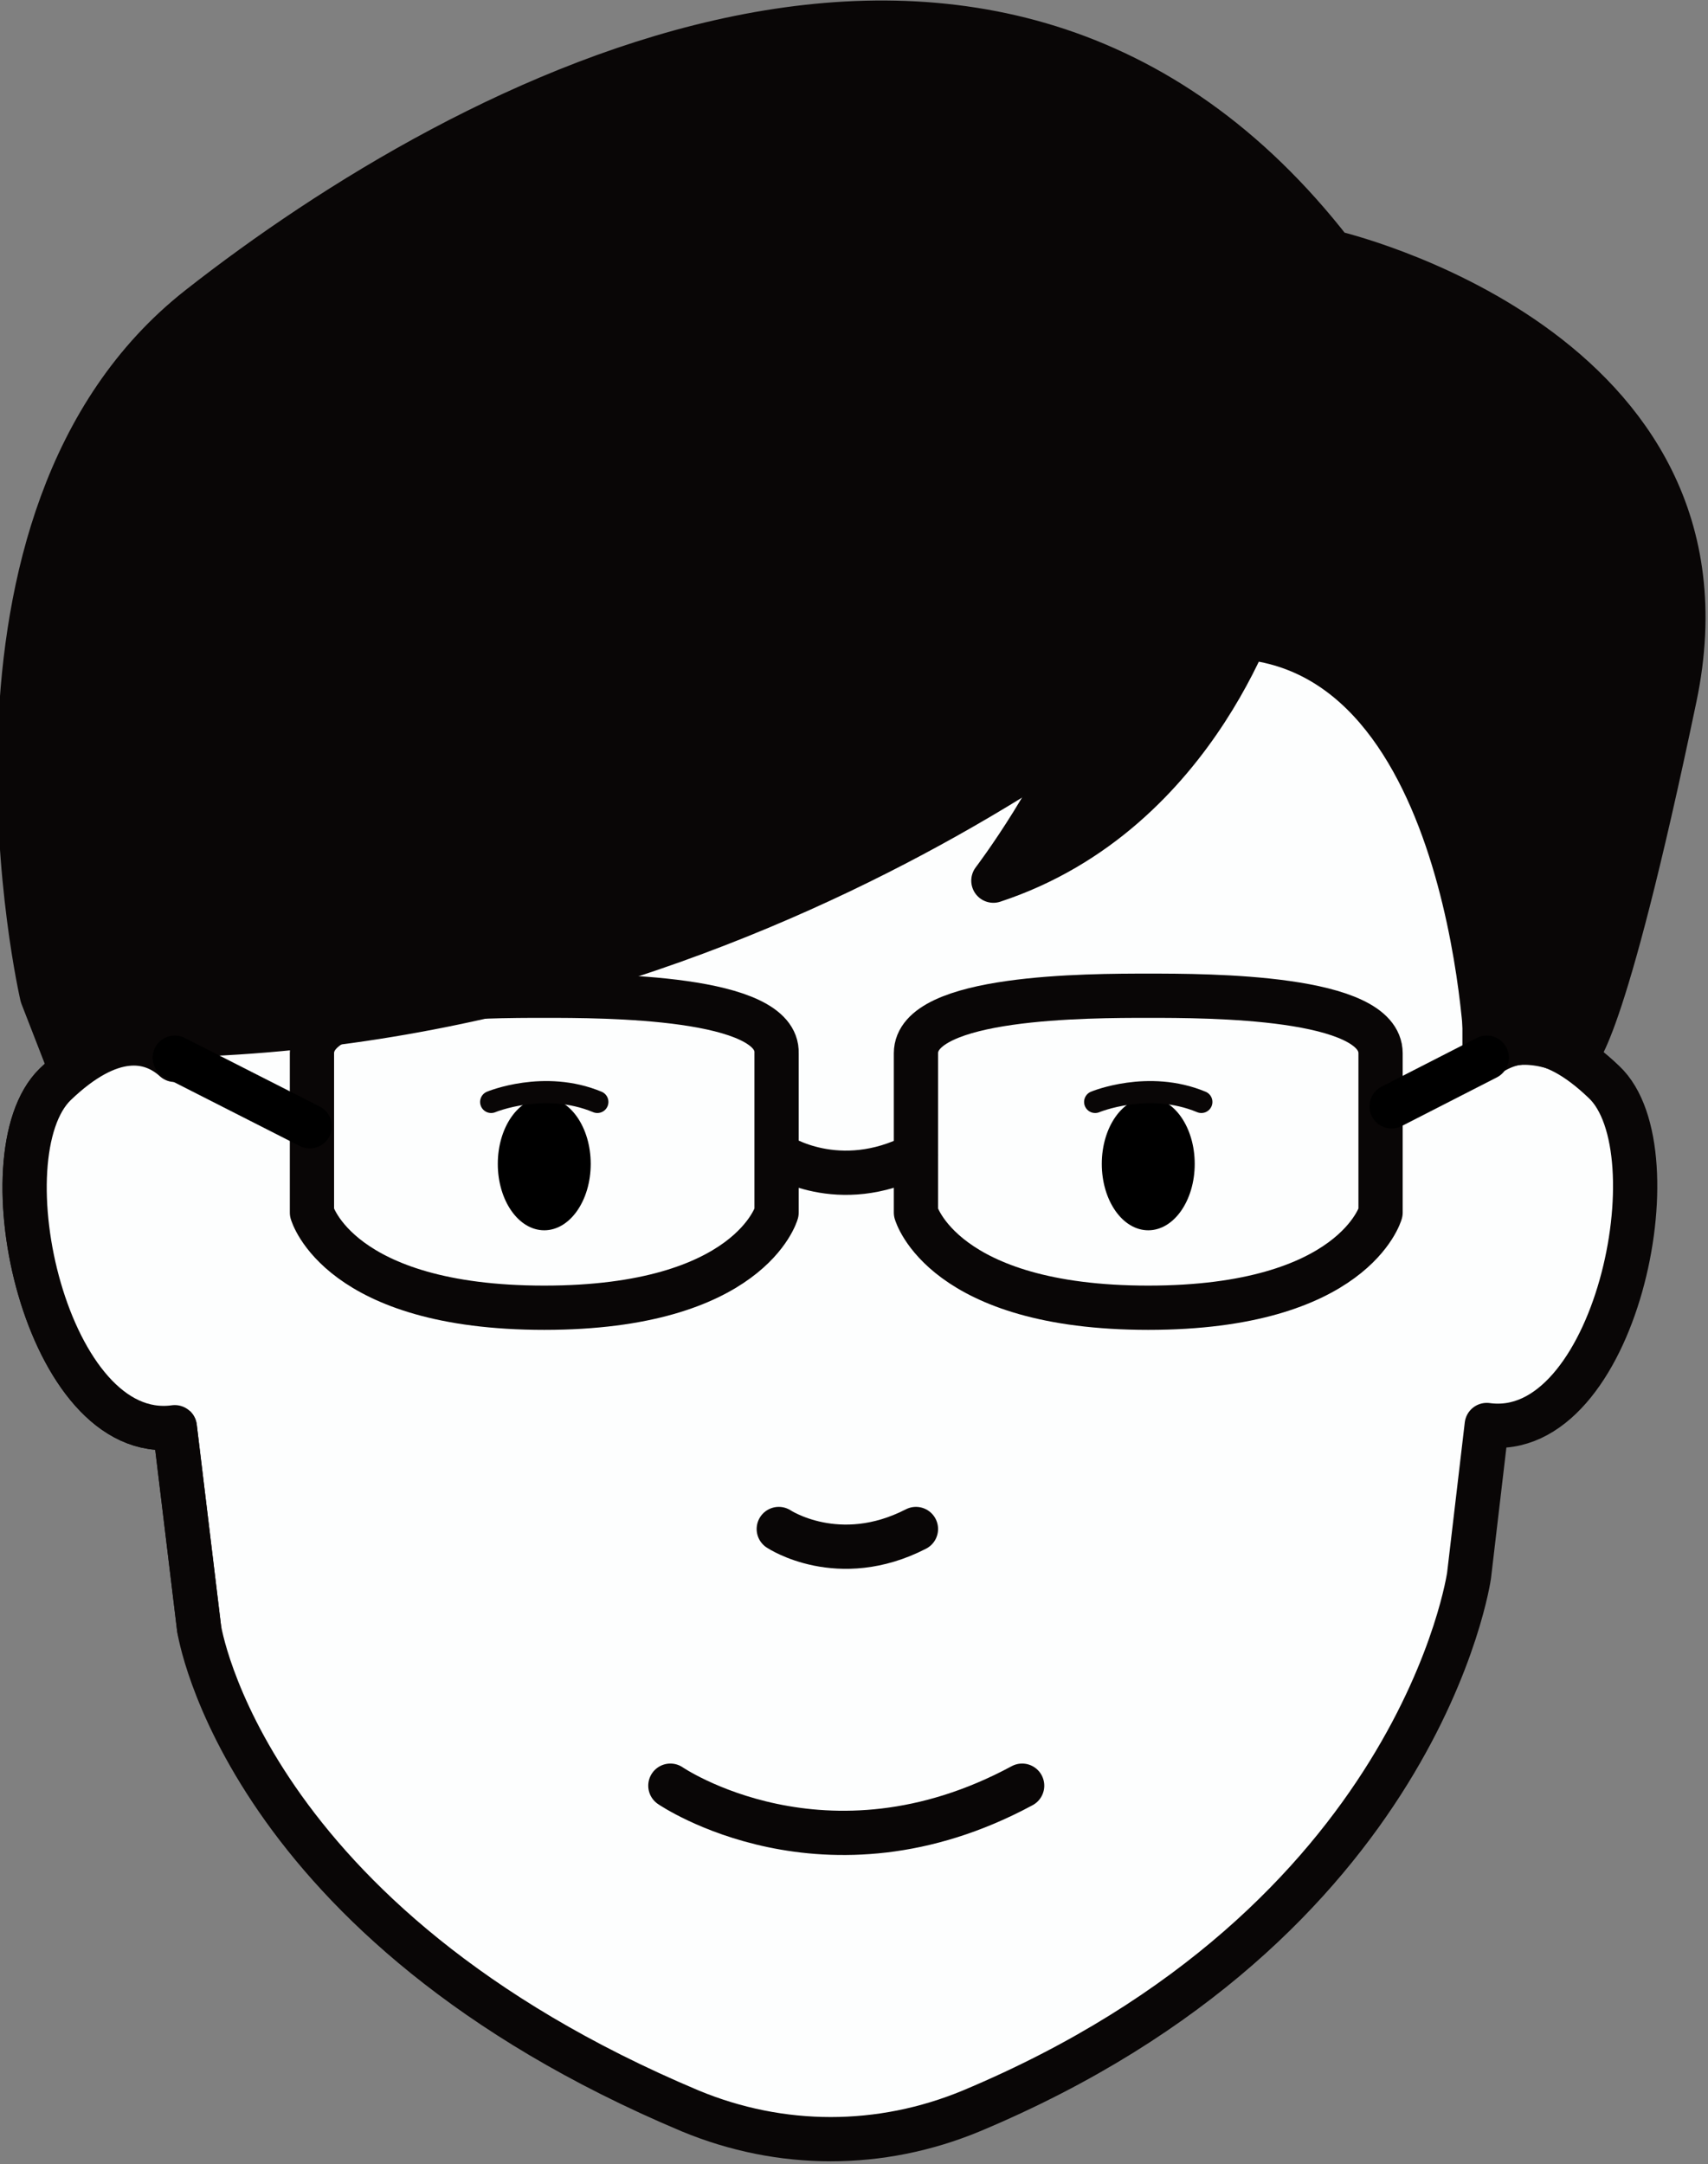 <?xml version="1.0" encoding="utf-8"?>
<!-- Generator: Adobe Illustrator 21.0.0, SVG Export Plug-In . SVG Version: 6.00 Build 0)  -->
<svg version="1.1" id="圖層_1" xmlns="http://www.w3.org/2000/svg" xmlns:xlink="http://www.w3.org/1999/xlink" x="0px" y="0px"
	 viewBox="0 0 77.2 97.8" style="enable-background:new 0 0 77.2 97.8;" xml:space="preserve">
<rect x="0" y="0" width="77.2" height="97.8" fill="#808080" stroke="none"/>
<style type="text/css">
	.st0{fill:#FDFEFE;stroke:#090606;stroke-width:2;stroke-linecap:round;stroke-linejoin:round;stroke-miterlimit:10;}
	.st1{fill:#FFFFFF;stroke:#000000;stroke-miterlimit:10;}
	.st2{fill:none;stroke:#000000;stroke-width:2;stroke-linecap:round;stroke-linejoin:round;stroke-miterlimit:10;}
	.st3{fill:none;stroke:#090606;stroke-width:0.75;stroke-linecap:round;stroke-linejoin:round;stroke-miterlimit:10;}
	.st4{fill:none;stroke:#090606;stroke-width:2;stroke-linecap:round;stroke-linejoin:round;stroke-miterlimit:10;}
	.st5{fill:#1E1C1C;}
	.st6{fill:#090606;}
	.st7{fill:#090606;stroke:#090606;stroke-width:2;stroke-linecap:round;stroke-linejoin:round;stroke-miterlimit:10;}
	.st8{fill:none;stroke:#090606;stroke-linecap:round;stroke-linejoin:round;stroke-miterlimit:10;}
</style>
<g>
	<path class="st0" d="M72.5,48.9c-2.5-2.4-4.2-2-5.4-1.1v-8.2c0-23-29.6-21.8-29.6-21.8S7.9,16.6,7.9,39.6v8.3
		c-1.1-1-2.9-1.3-5.4,1.1c-3.3,3.2-0.4,16.3,5.4,15.5L9,73.6c0,0,2,13.3,22.2,21.8c4.1,1.7,8.6,1.7,12.7,0
		c20.3-8.5,22.5-24.2,22.5-24.2l0,0l0.8-6.8C73,65.2,75.8,52,72.5,48.9z"/>
	<path class="st7" d="M54.5,28.8c0,0-19.4,17.8-47.7,18l-3.5,1.8L1.9,45c0,0-5-21.6,7.1-31.1s35.9-22.2,51.2-2.5
		c0,0,18.8,4.3,15.5,20.1c-3.3,15.8-4.5,16.2-4.5,16.2s-2.5-1.3-4,0C67.2,47.8,66.6,27.8,54.5,28.8z"/>
	<path class="st0" d="M7.9,47.9c-1.1-1-2.9-1.3-5.4,1.1c-3.3,3.2-0.4,16.3,5.4,15.5L9,73.6"/>
	<g>
		<g>
			<ellipse cx="51.9" cy="52.6" rx="2.1" ry="3"/>
			<path class="st8" d="M49.5,49.8c0,0,2.4-1,4.8,0"/>
		</g>
		<path class="st4" d="M51.9,45c-2.7,0-10.5,0-10.5,2.6v7.2c0,0,1.2,4.3,10.5,4.3s10.5-4.3,10.5-4.3v-7.2C62.4,45,54.6,45,51.9,45z"
			/>
	</g>
	<g>
		<g>
			<ellipse cx="24.6" cy="52.6" rx="2.1" ry="3"/>
			<path class="st8" d="M22.2,49.8c0,0,2.4-1,4.8,0"/>
		</g>
		<path class="st4" d="M24.6,45c-2.7,0-10.5,0-10.5,2.6v7.2c0,0,1.2,4.3,10.5,4.3s10.5-4.3,10.5-4.3v-7.2C35.2,45,27.3,45,24.6,45z"
			/>
	</g>
	<line class="st2" x1="67.2" y1="47.8" x2="62.9" y2="50"/>
	<line class="st2" x1="7.9" y1="47.8" x2="14" y2="50.9"/>
	<path class="st0" d="M35.2,52.2c0,0,2.7,1.8,6.2,0"/>
	<path class="st0" d="M35.2,69.1c0,0,2.7,1.8,6.2,0"/>
	<path class="st0" d="M30.3,80.7c0,0,7,4.8,15.9,0"/>
	<path class="st7" d="M57.1,26.7c0,0-2.8,10-12.2,13.1c0,0,3.2-4.2,4.5-8.2c1.3-4-1.4-4.9-1-4.8C48.8,26.7,57.1,26.7,57.1,26.7z"/>
</g>
</svg>
